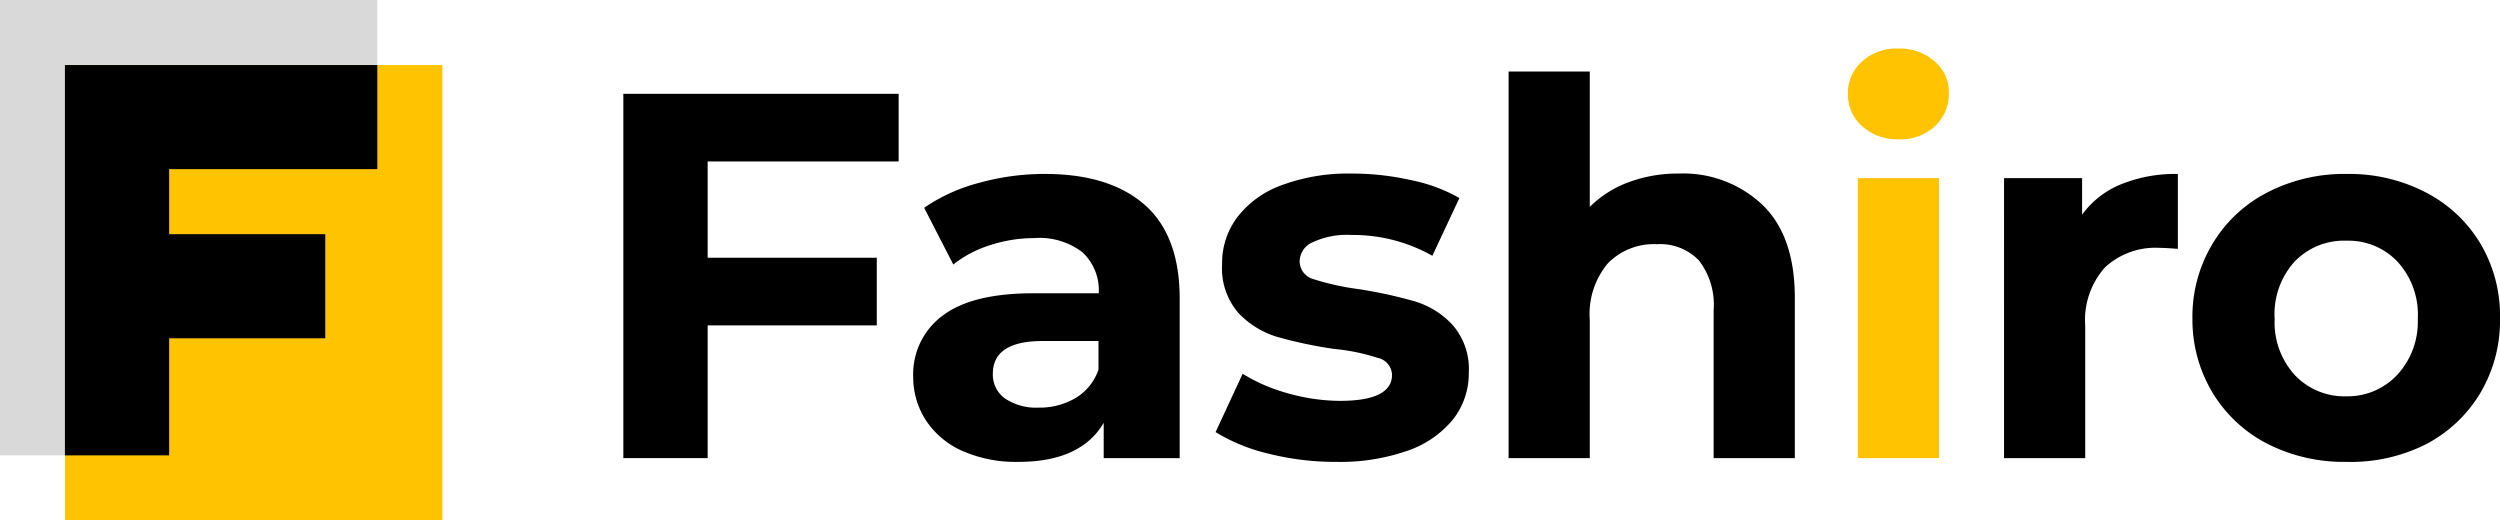 <svg xmlns="http://www.w3.org/2000/svg" viewBox="0 0 192.15 40"><defs><style>.cls-1{isolation:isolate;}.cls-2{fill:#ffc301;}.cls-3{fill:#d9d9d9;}</style></defs><g id="Logo" class="cls-1"><g id="Fashiro"><path d="M-357.88,11.91v7.4h13v5.2h-13v10.2h-6.48v-28h21.16v5.2Z" transform="translate(412.27 0.5)"/><path d="M-324.28,15.25c1.79,1.58,2.68,4,2.68,7.18V34.71h-5.84V32q-1.76,3-6.56,3a10.21,10.21,0,0,1-4.3-.84,6.48,6.48,0,0,1-2.78-2.32,6.05,6.05,0,0,1-1-3.36,5.59,5.59,0,0,1,2.26-4.72q2.26-1.72,7-1.72h5a4,4,0,0,0-1.24-3.14,5.42,5.42,0,0,0-3.72-1.1,10.91,10.91,0,0,0-3.38.54A8.74,8.74,0,0,0-339,19.83l-2.24-4.36A13.43,13.43,0,0,1-337,13.55a18.66,18.66,0,0,1,5.06-.68Q-327,12.87-324.28,15.25Zm-5.32,14.84a4.07,4.07,0,0,0,1.76-2.18v-2.2h-4.28q-3.84,0-3.84,2.52a2.24,2.24,0,0,0,.94,1.9,4.29,4.29,0,0,0,2.58.7A5.44,5.44,0,0,0-329.6,30.09Z" transform="translate(412.27 0.5)"/><path d="M-314.76,34.37a13.79,13.79,0,0,1-4.08-1.66l2.08-4.48a13.31,13.31,0,0,0,3.48,1.5,14.83,14.83,0,0,0,4,.58c2.64,0,4-.66,4-2A1.38,1.38,0,0,0-306.4,27a15.4,15.4,0,0,0-3.32-.68,33.75,33.75,0,0,1-4.36-.92,6.78,6.78,0,0,1-3-1.84,5.24,5.24,0,0,1-1.26-3.76,5.86,5.86,0,0,1,1.18-3.62,7.5,7.5,0,0,1,3.44-2.46,14.65,14.65,0,0,1,5.34-.88,20.57,20.57,0,0,1,4.54.5,12.51,12.51,0,0,1,3.74,1.38l-2.08,4.44a12.37,12.37,0,0,0-6.2-1.6,6.25,6.25,0,0,0-3,.56,1.63,1.63,0,0,0-1,1.44,1.44,1.44,0,0,0,1.08,1.4,19.8,19.8,0,0,0,3.44.76,34.88,34.88,0,0,1,4.32.94,6.48,6.48,0,0,1,2.92,1.82,5.14,5.14,0,0,1,1.24,3.68,5.69,5.69,0,0,1-1.2,3.56,7.73,7.73,0,0,1-3.5,2.42,15.64,15.64,0,0,1-5.46.86A20.9,20.9,0,0,1-314.76,34.37Z" transform="translate(412.27 0.5)"/><path d="M-276.78,15.27q2.46,2.4,2.46,7.12V34.71h-6.24V23.35a5.59,5.59,0,0,0-1.12-3.82,4.12,4.12,0,0,0-3.24-1.26,4.94,4.94,0,0,0-3.76,1.46,6.05,6.05,0,0,0-1.4,4.34V34.71h-6.24V5h6.24v10.4a8.31,8.31,0,0,1,3-1.9,10.83,10.83,0,0,1,3.84-.66A8.85,8.85,0,0,1-276.78,15.27Z" transform="translate(412.27 0.5)"/><path class="cls-2" d="M-269.16,9.19a3.26,3.26,0,0,1-1.08-2.48,3.23,3.23,0,0,1,1.08-2.48,3.94,3.94,0,0,1,2.8-1,4.05,4.05,0,0,1,2.8,1,3.08,3.08,0,0,1,1.08,2.4,3.4,3.4,0,0,1-1.08,2.58,3.91,3.91,0,0,1-2.8,1A4,4,0,0,1-269.16,9.19Zm-.32,4h6.24V34.71h-6.24Z" transform="translate(412.27 0.5)"/><path d="M-249.26,13.67a11.11,11.11,0,0,1,4.38-.8v5.76c-.69-.06-1.16-.08-1.4-.08a5.71,5.71,0,0,0-4.2,1.5,6.08,6.08,0,0,0-1.52,4.5V34.71h-6.24V13.19h6V16A6.91,6.91,0,0,1-249.26,13.67Z" transform="translate(412.27 0.5)"/><path d="M-238,33.61a10.56,10.56,0,0,1-4.22-3.94A10.9,10.9,0,0,1-243.76,24a10.87,10.87,0,0,1,1.52-5.72A10.49,10.49,0,0,1-238,14.29a12.86,12.86,0,0,1,6.1-1.42,12.75,12.75,0,0,1,6.08,1.42,10.5,10.5,0,0,1,4.2,3.94A10.87,10.87,0,0,1-220.12,24a10.9,10.9,0,0,1-1.52,5.72,10.57,10.57,0,0,1-4.2,3.94A12.86,12.86,0,0,1-231.92,35,13,13,0,0,1-238,33.61Zm10-5.32A6,6,0,0,0-226.44,24,6,6,0,0,0-228,19.61,5.2,5.2,0,0,0-231.92,18a5.26,5.26,0,0,0-4,1.62A6,6,0,0,0-237.44,24a6,6,0,0,0,1.56,4.34,5.26,5.26,0,0,0,4,1.62A5.2,5.2,0,0,0-228,28.29Z" transform="translate(412.27 0.5)"/></g><g id="F" class="cls-1"><g id="Rectangle_16_copy" data-name="Rectangle 16 copy"><rect class="cls-3" width="29" height="35"/></g><g id="Rectangle_16" data-name="Rectangle 16"><rect class="cls-2" x="5" y="5" width="29" height="35"/></g><g id="F-2" data-name="F"><polygon points="13 13 29 13 29 5 4.99 5 4.99 35 13 35 13 26 25 26 25 18 13 18 13 13"/></g></g></g></svg>